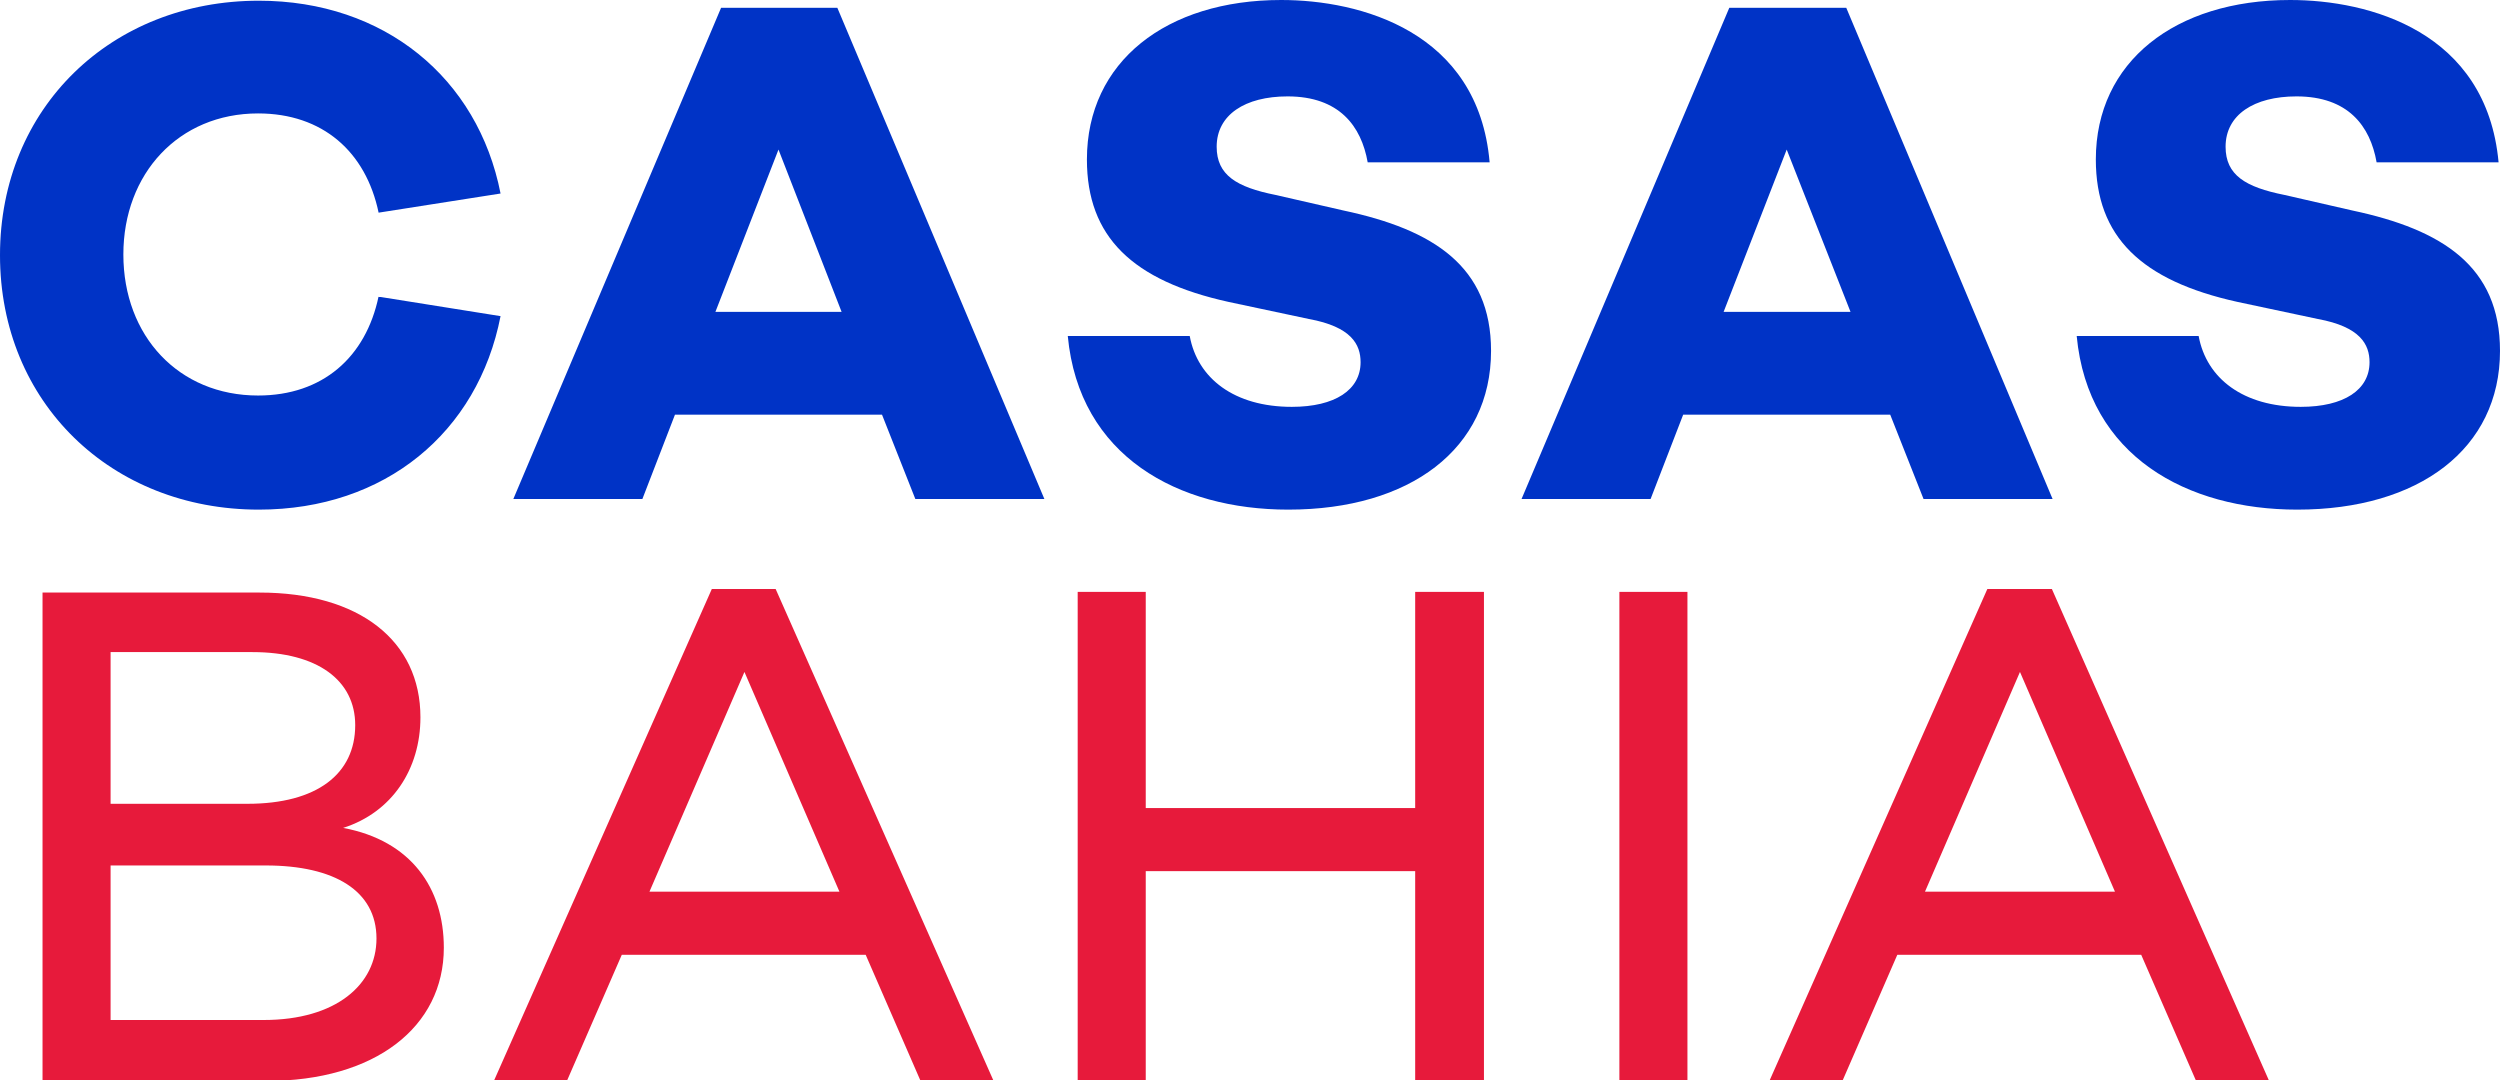 <svg width="81" height="35" viewBox="0 0 81 35" fill="none" xmlns="http://www.w3.org/2000/svg">
<g clip-path="url(#clip0)">
<path d="M11.118 26.824C12.703 26.319 13.622 24.918 13.622 23.241C13.622 20.761 11.646 19.199 8.407 19.199H1.378V35.023H8.637C12.152 35.023 14.38 33.277 14.38 30.705C14.38 28.776 13.323 27.237 11.118 26.824ZM3.583 21.128H8.178C10.291 21.128 11.509 22.047 11.509 23.494C11.509 25.078 10.268 26.043 8.017 26.043H3.583V21.128ZM8.545 33.048H3.583V28.041H8.614C10.842 28.041 12.198 28.868 12.198 30.407C12.198 31.899 10.888 33.048 8.545 33.048Z" fill="#E71A3B"/>
<path d="M23.063 19.084L16.011 35H18.377L20.146 30.935H28.048L29.817 35H32.183L25.131 19.084H23.063ZM21.042 28.891L24.12 21.771L27.198 28.891H21.042Z" fill="#E71A3B"/>
<path d="M45.852 26.181H37.122V19.177H34.917V35H37.122V28.225H45.852V35H48.08V19.177H45.852V26.181Z" fill="#E71A3B"/>
<path d="M54.673 19.177H52.468V35H54.673V19.177Z" fill="#E71A3B"/>
<path d="M66.481 19.084H64.39L57.338 35H59.704L61.473 30.935H69.375L71.144 35H73.51L66.481 19.084ZM62.369 28.891L65.447 21.771L68.525 28.891H62.369Z" fill="#E71A3B"/>
<path d="M23.363 0.253L16.632 16.168H20.813L21.869 13.435H28.577L29.657 16.168H33.838L27.13 0.253H23.363ZM23.179 10.105L25.223 4.846L27.268 10.105H23.179Z" fill="#0033C6"/>
<path d="M43.532 6.821L41.327 6.316C40.063 6.063 39.42 5.673 39.42 4.754C39.42 3.72 40.339 3.123 41.717 3.123C43.394 3.123 44.106 4.088 44.313 5.259H48.264C47.897 1.01 44.06 0 41.51 0C37.789 0 35.216 1.998 35.216 5.167C35.216 7.671 36.686 9.094 39.81 9.783L42.406 10.335C43.785 10.587 44.083 11.161 44.083 11.736C44.083 12.631 43.256 13.182 41.855 13.182C39.994 13.182 38.8 12.264 38.547 10.886H34.596C34.963 14.79 38.179 16.512 41.74 16.512C45.691 16.512 48.31 14.537 48.31 11.368C48.31 8.635 46.449 7.441 43.532 6.821Z" fill="#0033C6"/>
<path d="M56.029 0.253L49.298 16.168H53.479L54.535 13.435H61.243L62.323 16.168H66.504L59.819 0.253H56.029ZM55.845 10.105L57.889 4.846L59.957 10.105H55.845Z" fill="#0033C6"/>
<path d="M76.221 6.821L74.016 6.316C72.752 6.063 72.109 5.673 72.109 4.754C72.109 3.72 73.028 3.123 74.406 3.123C76.084 3.123 76.796 4.088 77.002 5.259H80.954C80.563 1.01 76.75 0 74.2 0C70.478 0 67.905 1.998 67.905 5.167C67.905 7.671 69.376 9.094 72.5 9.783L75.096 10.335C76.474 10.587 76.773 11.161 76.773 11.736C76.773 12.631 75.946 13.182 74.544 13.182C72.684 13.182 71.489 12.264 71.236 10.886H67.285C67.653 14.79 70.869 16.512 74.43 16.512C78.381 16.512 81 14.537 81 11.368C81 8.635 79.139 7.441 76.221 6.821Z" fill="#0033C6"/>
<path d="M12.267 9.6C11.854 11.575 10.452 12.815 8.362 12.815C5.789 12.815 3.997 10.886 3.997 8.245C3.997 5.627 5.789 3.675 8.362 3.675C10.452 3.675 11.854 4.915 12.267 6.89L16.218 6.27C15.483 2.526 12.451 0.023 8.385 0.023C3.607 0.023 0 3.491 0 8.268C0 13.045 3.607 16.512 8.385 16.512C12.474 16.512 15.483 14.009 16.218 10.243L12.336 9.623H12.267V9.6Z" fill="#0033C6"/>
</g>
<defs>
<clipPath id="clip0">
<rect width="81" height="35" fill="white"/>
</clipPath>
</defs>
</svg>
